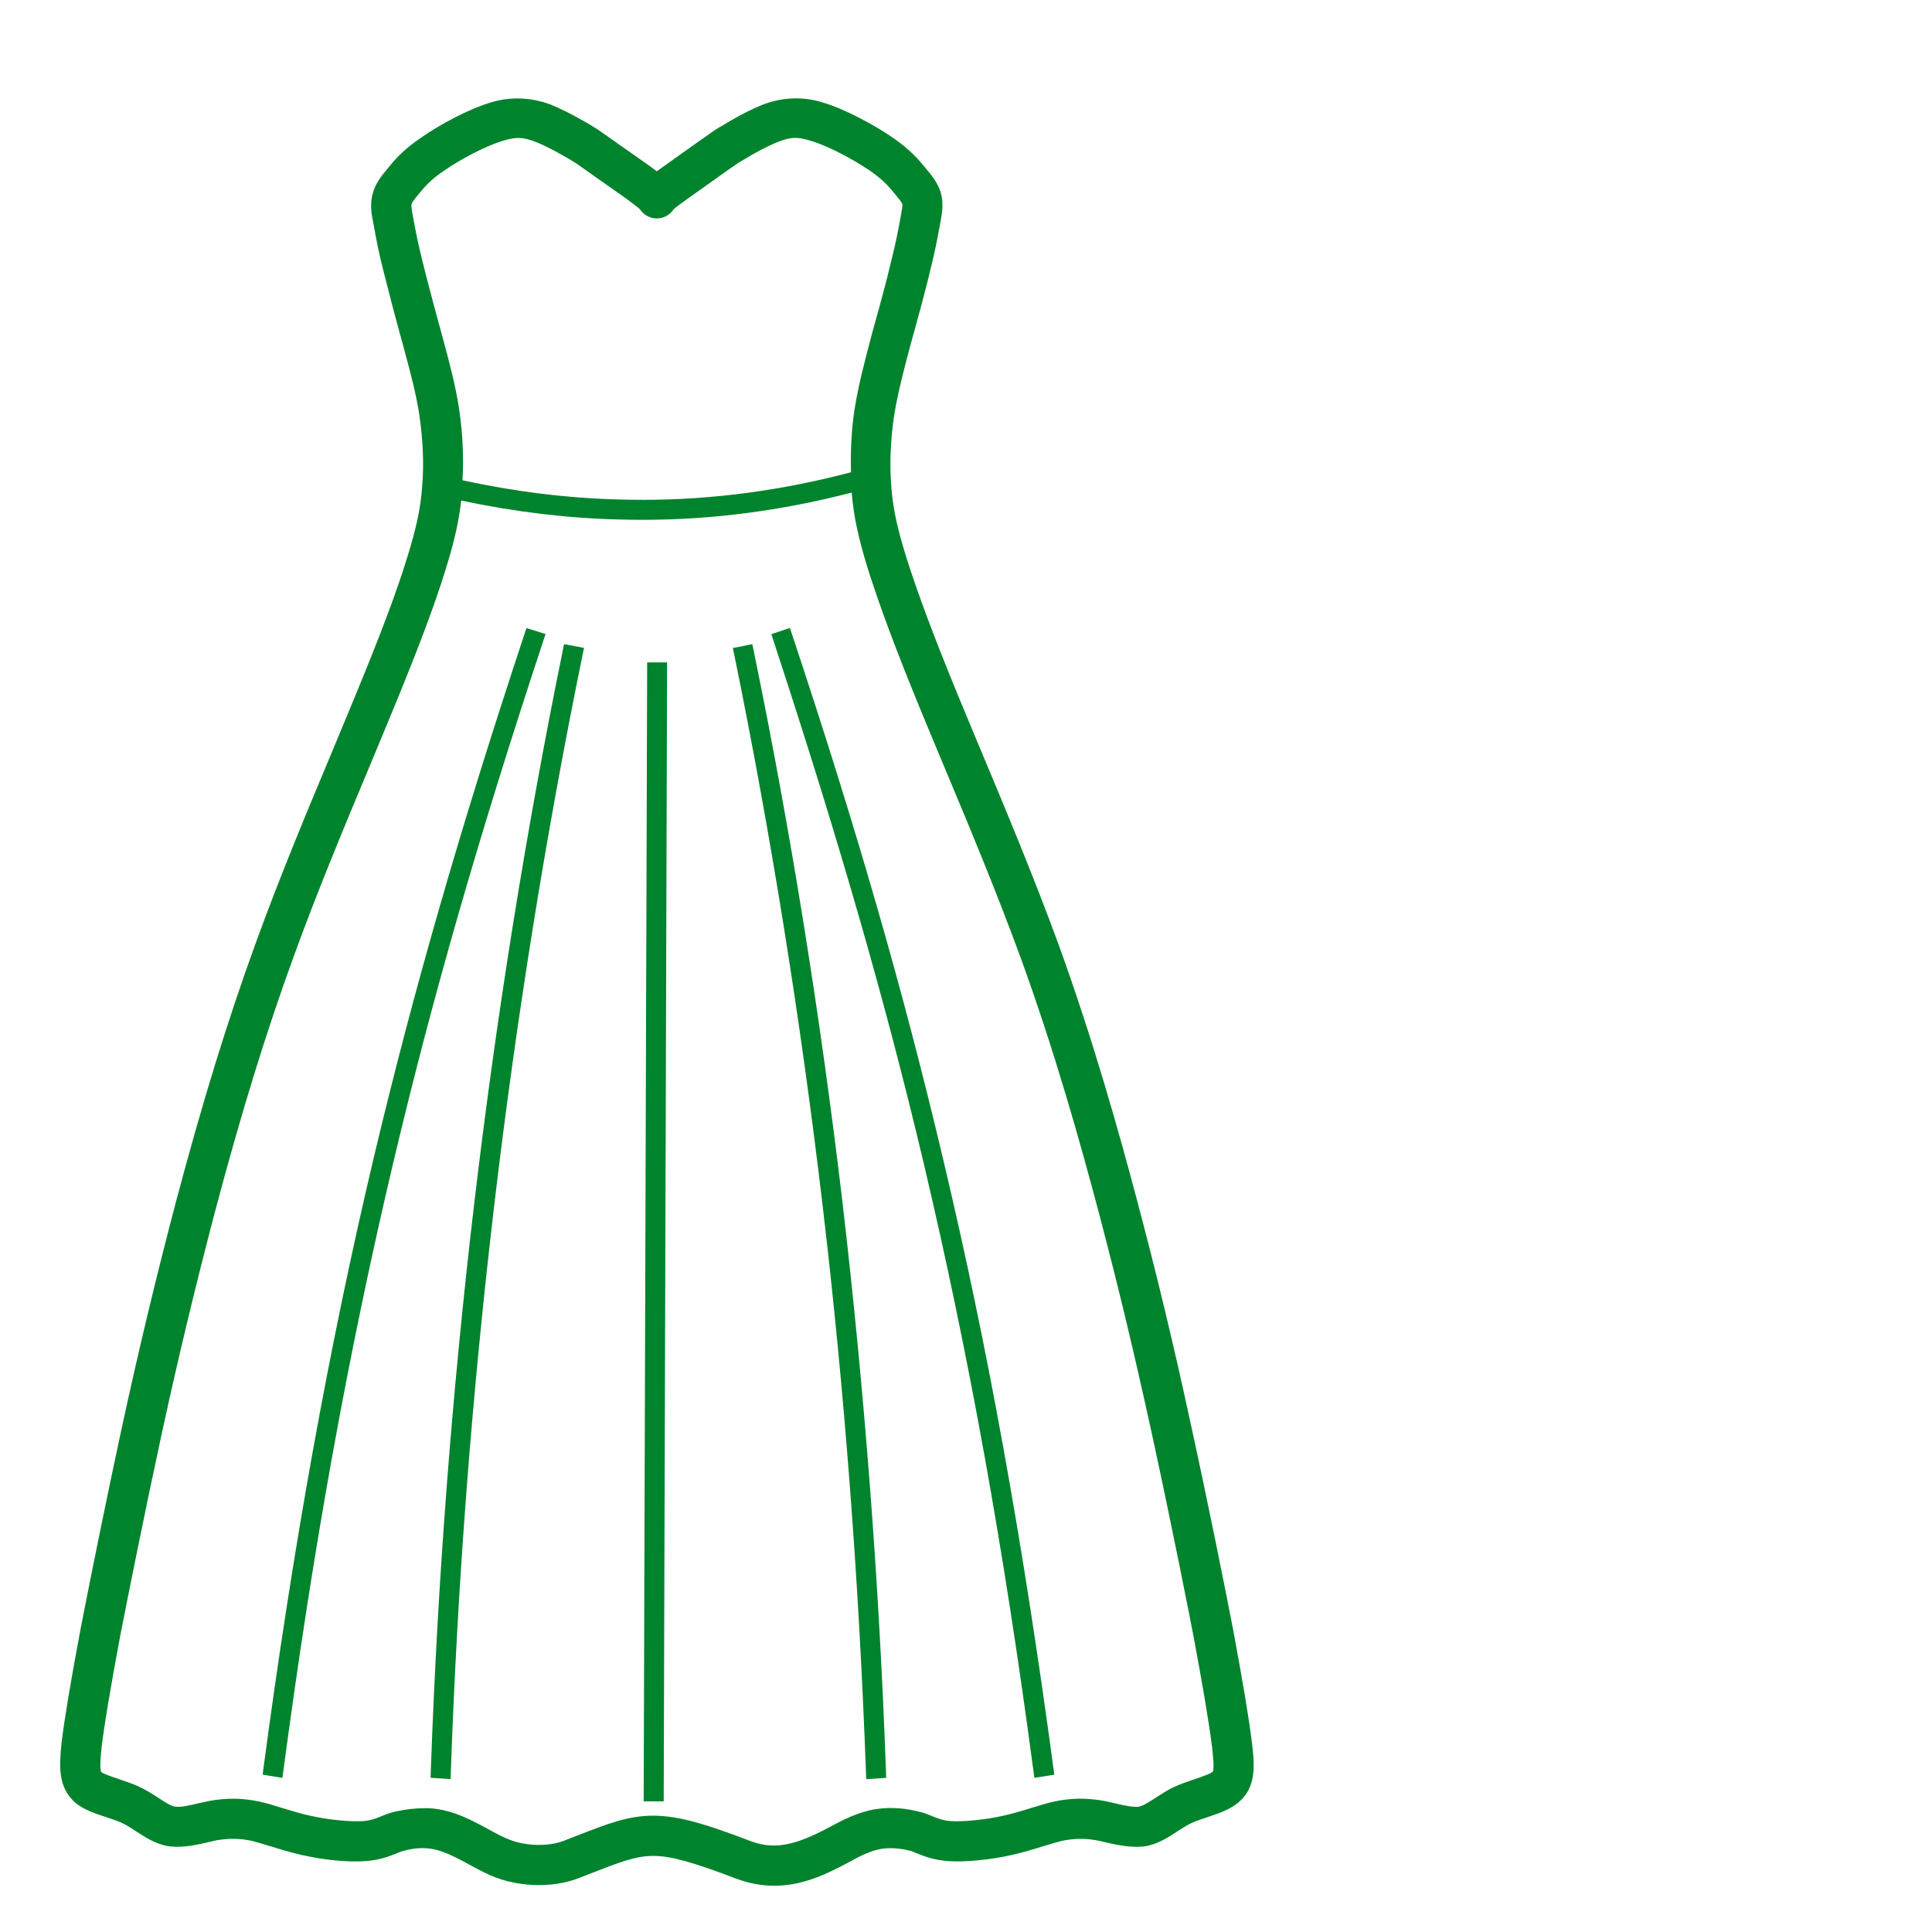 <?xml version="1.0" encoding="utf-8"?>
<!-- Generator: Adobe Illustrator 16.0.0, SVG Export Plug-In . SVG Version: 6.00 Build 0)  -->
<!DOCTYPE svg PUBLIC "-//W3C//DTD SVG 1.1//EN" "http://www.w3.org/Graphics/SVG/1.1/DTD/svg11.dtd">
<svg version="1.1" id="Camada_1" xmlns="http://www.w3.org/2000/svg" xmlns:xlink="http://www.w3.org/1999/xlink" x="0px" y="0px"
	 width="70px" height="70px" viewBox="0 0 70 70" enable-background="new 0 0 70 70" xml:space="preserve">
<g>
	<path fill="#00832D" d="M45.357,63.114c-0.108-0.866-0.319-2.134-0.686-4.109c-0.279-1.435-0.848-4.302-1.52-7.377
		c-0.615-2.851-1.213-5.343-1.938-8.081c-0.667-2.512-1.596-5.843-2.865-9.343c-0.902-2.462-1.941-4.946-2.777-6.941l-0.225-0.538
		c-0.221-0.529-0.431-1.031-0.624-1.501c-0.875-2.125-1.473-3.725-1.884-5.031c-0.344-1.104-0.493-1.814-0.549-2.623
		c-0.06-0.784-0.022-1.657,0.108-2.521c0.136-0.836,0.358-1.672,0.573-2.481l0.04-0.152c0.236-0.846,0.53-1.913,0.706-2.668
		c0.166-0.667,0.247-1.102,0.339-1.598c0.073-0.383,0.143-0.746,0.038-1.146c-0.111-0.384-0.348-0.665-0.575-0.935
		c-0.211-0.257-0.529-0.645-1.214-1.11c-0.629-0.428-1.672-0.999-2.474-1.24c-0.722-0.227-1.456-0.207-2.195,0.073
		c-0.649,0.262-1.289,0.652-1.405,0.724c-0.294,0.171-0.294,0.171-0.673,0.439l-0.124,0.087c-0.375,0.265-0.982,0.694-1.373,0.976
		l-0.12,0.085c-0.051,0.037-0.099,0.072-0.144,0.104L23.533,6.01c-0.289-0.202-0.682-0.479-1.018-0.715l-0.48-0.339
		c-0.373-0.265-0.373-0.264-0.673-0.447c-0.275-0.16-0.847-0.492-1.423-0.725c-0.709-0.262-1.46-0.288-2.168-0.069
		c-0.829,0.25-1.861,0.819-2.464,1.238c-0.693,0.46-1.002,0.835-1.229,1.111c-0.232,0.278-0.473,0.565-0.568,0.934
		c-0.116,0.39-0.054,0.76,0.031,1.163l0.026,0.141c0.068,0.38,0.148,0.806,0.308,1.446c0.182,0.727,0.44,1.723,0.701,2.659
		l0.076,0.284c0.208,0.77,0.424,1.565,0.542,2.349c0.132,0.896,0.169,1.772,0.105,2.539c-0.052,0.796-0.2,1.505-0.545,2.618
		c-0.369,1.208-0.969,2.805-1.888,5.027c-0.202,0.494-0.422,1.024-0.655,1.582l-0.157,0.376c-0.895,2.137-1.909,4.56-2.801,7.021
		C8.237,37,7.323,39.969,6.374,43.548c-0.72,2.736-1.317,5.228-1.939,8.078c-0.507,2.354-1.073,5.114-1.514,7.383
		c-0.368,1.964-0.58,3.231-0.688,4.114c-0.098,0.91-0.124,1.648,0.499,2.197c0.318,0.259,0.739,0.396,1.145,0.527
		c0.191,0.064,0.39,0.131,0.562,0.211c0.176,0.086,0.336,0.189,0.519,0.312c0.3,0.194,0.64,0.414,1.059,0.506
		c0.472,0.095,1.008-0.007,1.495-0.123c0.118-0.028,0.236-0.058,0.336-0.077c0.444-0.074,0.845-0.068,1.248,0.016
		c0.197,0.047,0.402,0.109,0.622,0.177l0.114,0.034c0.333,0.104,0.71,0.219,1.122,0.311c0.799,0.18,1.663,0.266,2.304,0.216
		c0.522-0.04,0.853-0.176,1.091-0.272l0.205-0.08c0.379-0.108,0.722-0.149,1.086-0.09c0.385,0.061,0.783,0.26,1.222,0.492
		l0.162,0.09c0.448,0.244,0.956,0.521,1.585,0.639c0.808,0.162,1.652,0.105,2.318-0.146l0.466-0.181
		c1.056-0.412,1.638-0.639,2.272-0.639c0.628,0,1.413,0.215,3.001,0.821c0.468,0.174,0.922,0.26,1.388,0.26
		c0.935,0,1.749-0.338,2.686-0.844c0.392-0.217,0.807-0.433,1.21-0.494c0.464-0.073,0.956,0.051,1.047,0.076
		c0.075,0.026,0.145,0.056,0.245,0.097c0.262,0.104,0.587,0.231,1.094,0.271c0.617,0.047,1.525-0.044,2.294-0.214
		c0.425-0.093,0.81-0.213,1.163-0.323l0.087-0.025c0.216-0.065,0.416-0.127,0.593-0.17c0.426-0.088,0.826-0.096,1.25-0.021
		c0.115,0.021,0.235,0.05,0.358,0.08c0.462,0.109,1.051,0.216,1.494,0.121c0.43-0.094,0.791-0.331,1.077-0.519l0.094-0.061
		c0.129-0.082,0.26-0.166,0.396-0.232c0.189-0.09,0.399-0.158,0.625-0.233c0.402-0.136,0.783-0.263,1.094-0.519
		C45.506,64.775,45.471,64.031,45.357,63.114z M31.608,12.035l-0.046,0.176c-0.234,0.889-0.456,1.728-0.599,2.613
		c-0.118,0.779-0.149,1.551-0.13,2.287c-2.472,0.653-4.998,0.999-7.524,0.999c-0.292,0-0.582-0.004-0.87-0.013
		c-1.882-0.045-3.79-0.285-5.681-0.695c0.045-0.795,0.012-1.671-0.122-2.576c-0.128-0.848-0.344-1.651-0.575-2.513l-0.078-0.288
		c-0.258-0.929-0.515-1.911-0.693-2.629c-0.146-0.583-0.221-0.982-0.291-1.354L14.97,7.883c-0.033-0.161-0.082-0.405-0.056-0.494
		c0.02-0.075,0.176-0.262,0.293-0.401c0.194-0.236,0.394-0.479,0.921-0.83c0.522-0.363,1.426-0.854,2.073-1.05
		c0.502-0.158,0.733-0.146,1.216,0.036c0.456,0.183,0.958,0.475,1.214,0.624c0.244,0.147,0.244,0.147,0.567,0.377l0.287,0.204
		c0.371,0.262,0.868,0.613,1.198,0.842l0.188,0.141c0.136,0.102,0.29,0.217,0.321,0.258c0.134,0.201,0.359,0.322,0.605,0.324
		c0.244,0,0.469-0.12,0.602-0.32c0.036-0.047,0.213-0.176,0.399-0.31l0.114-0.083c0.435-0.312,1.134-0.808,1.484-1.055
		c0.32-0.226,0.32-0.226,0.583-0.38c0.297-0.183,0.787-0.454,1.185-0.616c0.508-0.194,0.713-0.204,1.24-0.039
		c0.631,0.19,1.525,0.673,2.082,1.052C31.995,6.508,32.2,6.755,32.4,6.999c0.122,0.146,0.273,0.327,0.293,0.395
		c0.016,0.063-0.029,0.295-0.066,0.489l-0.021,0.113c-0.057,0.312-0.136,0.739-0.304,1.414
		C32.124,10.185,31.821,11.277,31.608,12.035z M16.709,18.136c1.914,0.405,3.83,0.642,5.706,0.685
		c0.292,0.008,0.588,0.013,0.887,0.013c2.542,0,5.078-0.343,7.556-0.988c0.071,0.848,0.239,1.647,0.593,2.783
		c0.431,1.366,1.043,3.002,1.927,5.148c0.224,0.547,0.471,1.139,0.733,1.765l0.118,0.282c0.828,1.977,1.859,4.436,2.751,6.877
		c1.256,3.453,2.17,6.74,2.828,9.219c0.697,2.639,1.291,5.111,1.924,8.018c0.771,3.545,1.394,6.739,1.51,7.342
		c0.357,1.912,0.564,3.148,0.672,4.012c0.079,0.672,0.057,0.863,0.023,0.904c-0.097,0.078-0.379,0.175-0.662,0.271
		c-0.248,0.083-0.504,0.169-0.76,0.288c-0.228,0.113-0.434,0.245-0.658,0.391c-0.229,0.148-0.428,0.275-0.582,0.311
		c-0.17,0.036-0.527-0.036-0.853-0.114c-0.14-0.034-0.278-0.065-0.435-0.097c-0.65-0.11-1.197-0.102-1.823,0.033
		c-0.249,0.059-0.513,0.139-0.819,0.233c-0.318,0.099-0.648,0.201-1.025,0.282c-0.615,0.137-1.425,0.219-1.871,0.188
		c-0.288-0.022-0.447-0.088-0.676-0.181c-0.094-0.036-0.192-0.075-0.335-0.125c-0.611-0.169-1.16-0.21-1.711-0.127
		c-0.625,0.099-1.195,0.392-1.68,0.655c-1.287,0.693-2.027,0.813-2.861,0.499c-1.558-0.595-2.58-0.917-3.517-0.917
		c-0.903,0-1.613,0.275-2.801,0.738l-0.456,0.178c-0.417,0.158-0.989,0.188-1.519,0.08c-0.421-0.081-0.792-0.283-1.185-0.497
		l-0.15-0.084c-0.519-0.278-1.077-0.558-1.684-0.649c-0.636-0.109-1.425,0.042-1.747,0.137c-0.099,0.032-0.19,0.068-0.314,0.119
		c-0.219,0.088-0.377,0.15-0.657,0.174c-0.48,0.031-1.26-0.049-1.886-0.188c-0.376-0.08-0.712-0.185-1.045-0.287
		c-0.283-0.088-0.546-0.169-0.811-0.229c-0.622-0.131-1.159-0.144-1.828-0.027c-0.097,0.02-0.195,0.043-0.294,0.064L7.171,65.34
		c-0.305,0.074-0.652,0.158-0.851,0.114c-0.156-0.033-0.366-0.172-0.582-0.315c-0.205-0.132-0.417-0.269-0.67-0.39
		c-0.254-0.119-0.525-0.209-0.806-0.304c-0.215-0.072-0.509-0.174-0.587-0.236c-0.031-0.027-0.072-0.184,0.008-0.918
		c0.104-0.85,0.311-2.086,0.67-4.008c0.284-1.447,0.856-4.326,1.509-7.348c0.615-2.82,1.208-5.293,1.923-8.016
		c0.941-3.552,1.844-6.48,2.84-9.22c0.885-2.443,1.933-4.945,2.775-6.956l0.201-0.483c0.218-0.523,0.425-1.021,0.614-1.483
		c0.937-2.267,1.551-3.904,1.933-5.152C16.467,19.598,16.629,18.872,16.709,18.136z"/>
	<path fill="#00832D" d="M33.473,42.169c1.632,6.919,2.895,13.907,3.97,21.992l0.035,0.254l0.721-0.115l-0.032-0.241
		c-1.112-8.262-2.382-15.271-3.995-22.057c-1.434-6.075-3.122-11.939-5.473-19.013l-0.079-0.237l-0.674,0.225l0.078,0.236
		C30.41,30.478,32.091,36.324,33.473,42.169z"/>
	<path fill="#00832D" d="M29.806,43.688c0.789,6.672,1.316,13.573,1.569,20.517l0.009,0.258l0.724-0.048L32.1,64.171
		c-0.243-6.79-0.771-13.708-1.57-20.563c-0.803-6.801-1.887-13.54-3.222-20.026l-0.05-0.243l-0.704,0.14l0.05,0.246
		C27.933,30.228,29.009,36.943,29.806,43.688z"/>
	<polygon fill="#00832D" points="24.169,24.25 24.17,24 23.448,24 23.322,65.016 23.321,65.266 24.047,65.266 	"/>
	<path fill="#00832D" d="M9.547,64.059L9.516,64.3l0.717,0.116l0.034-0.255c1.074-8.079,2.336-15.066,3.971-21.992
		c1.426-6.028,3.107-11.875,5.449-18.955l0.08-0.242l-0.693-0.215l-0.077,0.233c-2.336,7.056-4.022,12.919-5.469,19.012
		C11.918,48.813,10.616,56.025,9.547,64.059z"/>
	<path fill="#00832D" d="M15.609,64.171l-0.008,0.242l0.725,0.048l0.009-0.258c0.234-6.766,0.762-13.668,1.57-20.518
		c0.8-6.774,1.878-13.492,3.204-19.962l0.051-0.25l-0.723-0.133l-0.049,0.24c-1.332,6.534-2.41,13.271-3.206,20.025
		C16.377,50.427,15.848,57.346,15.609,64.171z"/>
</g>
</svg>
